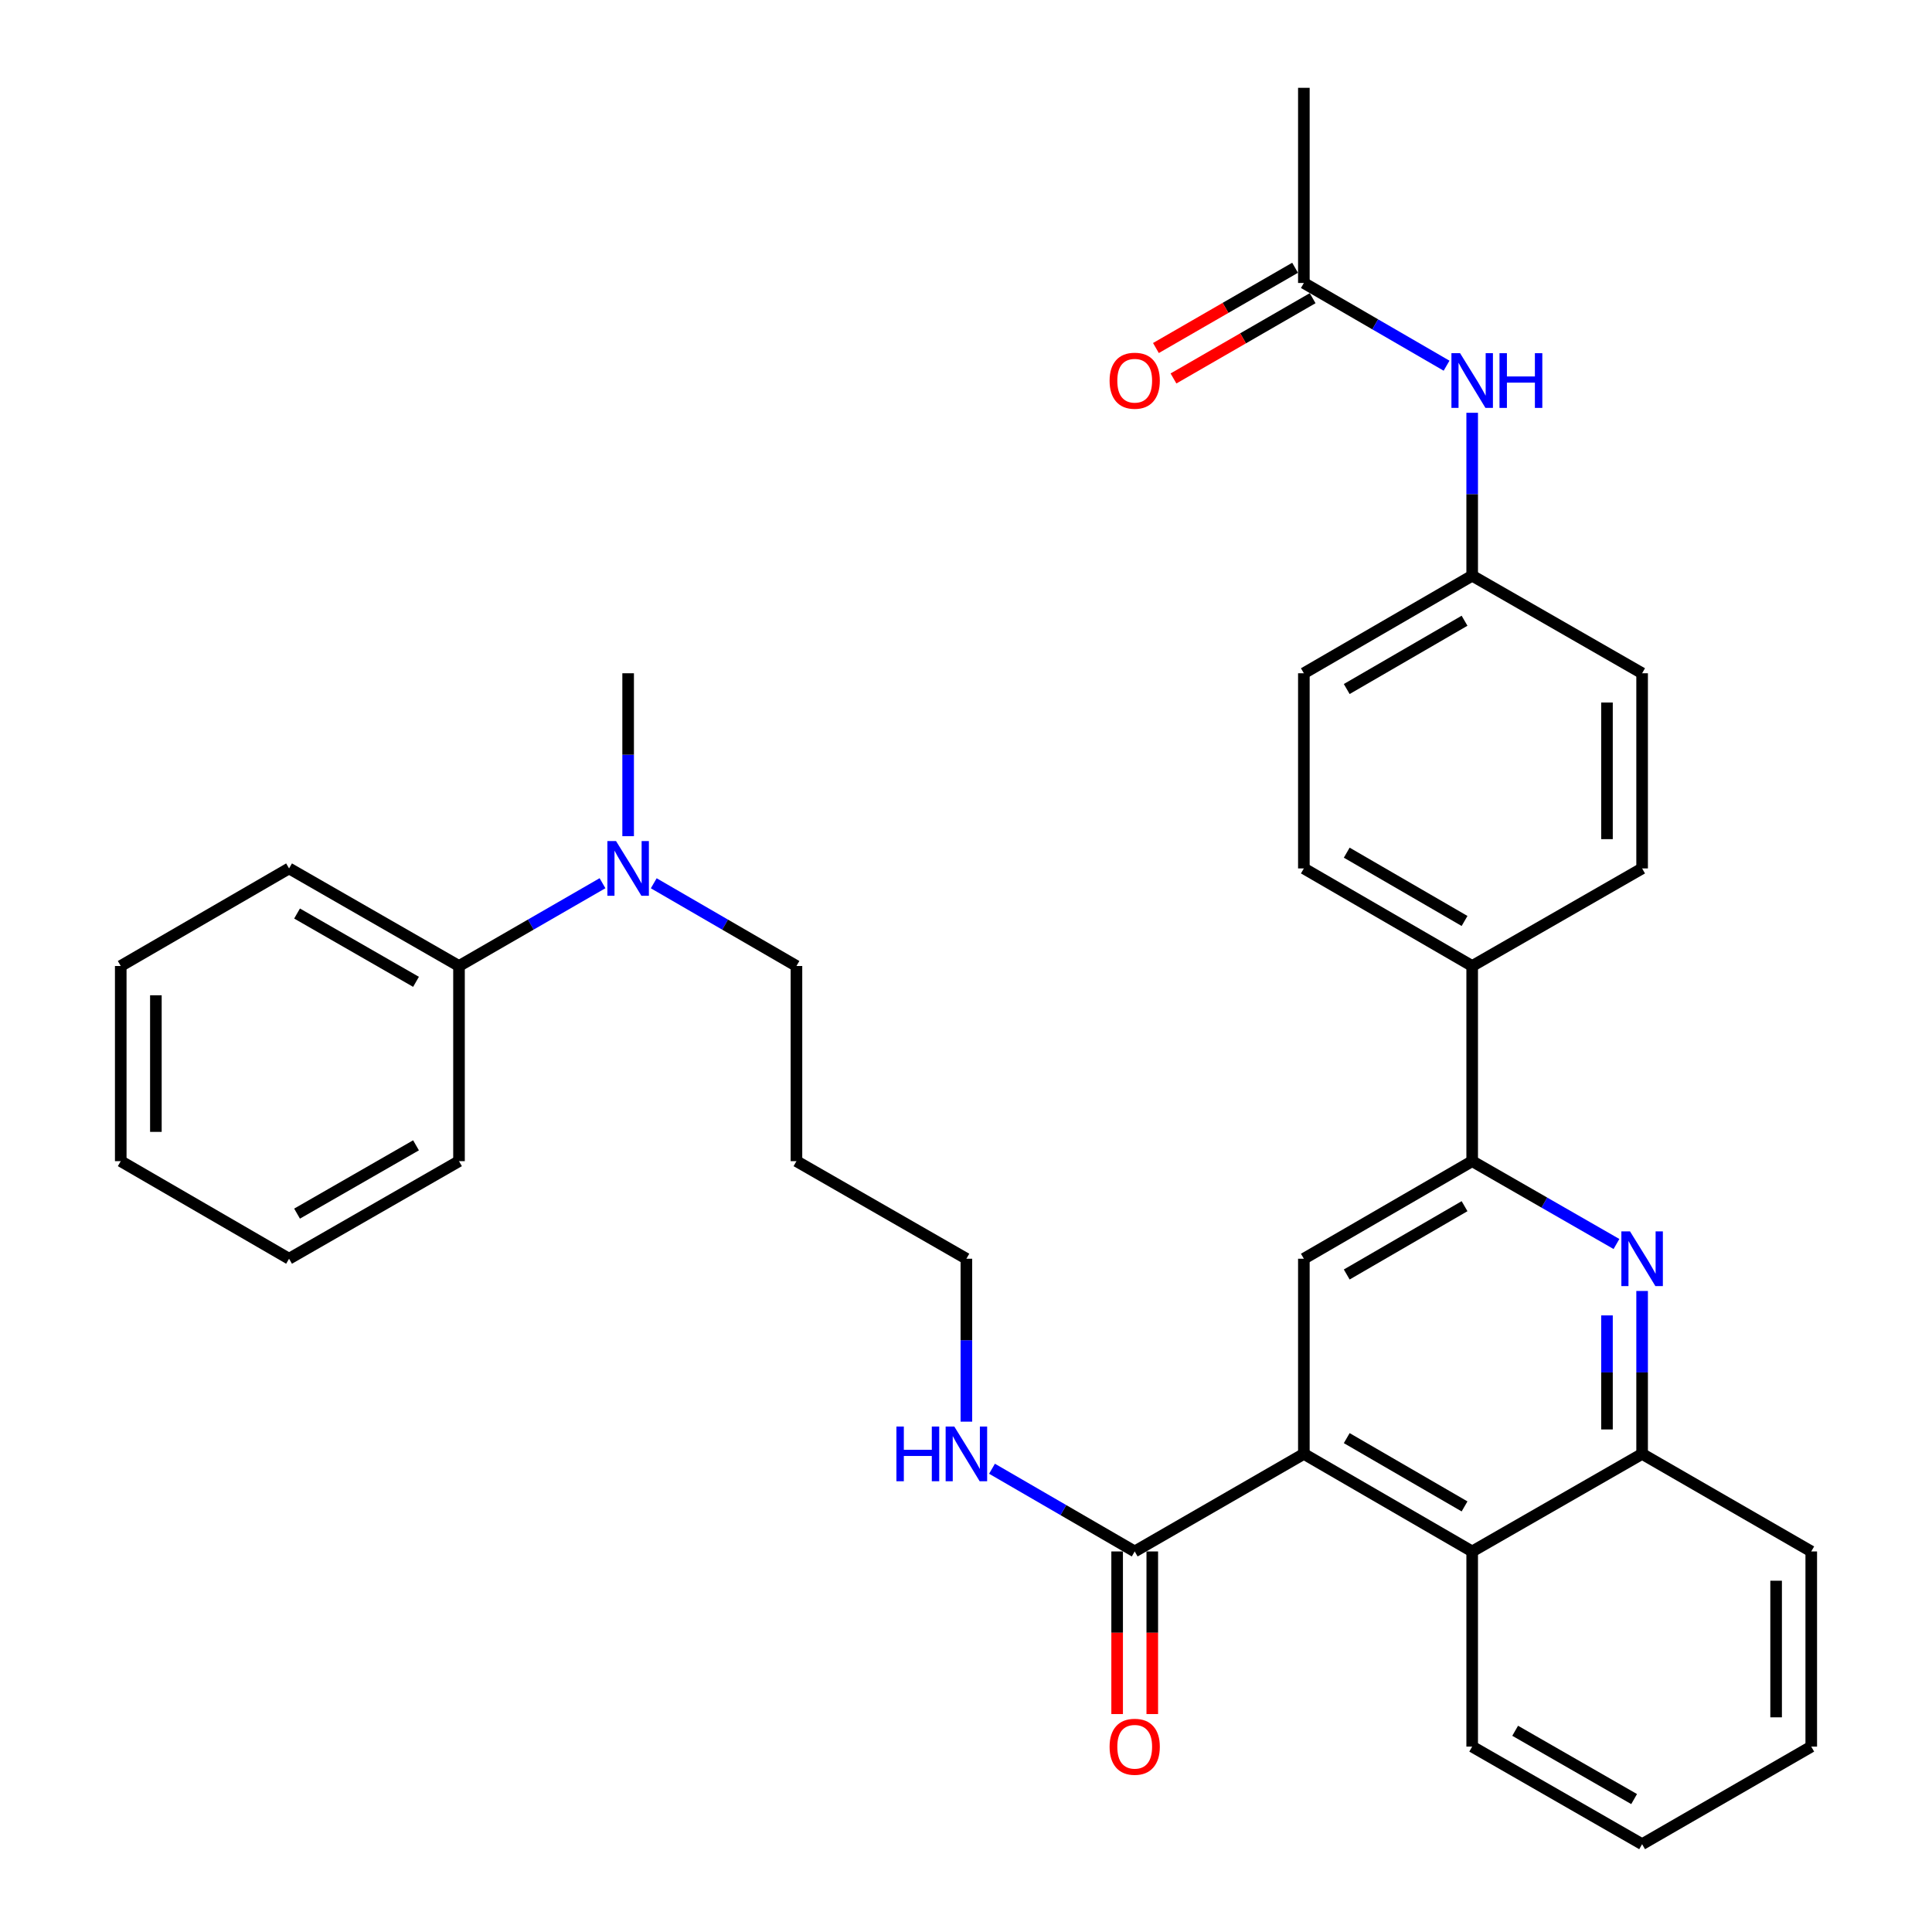 <?xml version='1.0' encoding='iso-8859-1'?>
<svg version='1.1' baseProfile='full'
              xmlns='http://www.w3.org/2000/svg'
                      xmlns:rdkit='http://www.rdkit.org/xml'
                      xmlns:xlink='http://www.w3.org/1999/xlink'
                  xml:space='preserve'
width='1000px' height='1000px' viewBox='0 0 1000 1000'>
<!-- END OF HEADER -->
<rect style='opacity:1.0;fill:#FFFFFF;stroke:none' width='1000' height='1000' x='0' y='0'> </rect>
<path class='bond-2' d='M 674.877,752.531 L 674.877,651.519' style='fill:none;fill-rule:evenodd;stroke:#000000;stroke-width:6px;stroke-linecap:butt;stroke-linejoin:miter;stroke-opacity:1' />
<path class='bond-3' d='M 674.877,752.531 L 587.322,803.027' style='fill:none;fill-rule:evenodd;stroke:#000000;stroke-width:6px;stroke-linecap:butt;stroke-linejoin:miter;stroke-opacity:1' />
<path class='bond-4' d='M 674.877,752.531 L 761.998,803.027' style='fill:none;fill-rule:evenodd;stroke:#000000;stroke-width:6px;stroke-linecap:butt;stroke-linejoin:miter;stroke-opacity:1' />
<path class='bond-4' d='M 697.065,744.371 L 758.049,779.719' style='fill:none;fill-rule:evenodd;stroke:#000000;stroke-width:6px;stroke-linecap:butt;stroke-linejoin:miter;stroke-opacity:1' />
<path class='bond-0' d='M 849.957,668.204 L 849.957,710.367' style='fill:none;fill-rule:evenodd;stroke:#0000FF;stroke-width:6px;stroke-linecap:butt;stroke-linejoin:miter;stroke-opacity:1' />
<path class='bond-0' d='M 849.957,710.367 L 849.957,752.531' style='fill:none;fill-rule:evenodd;stroke:#000000;stroke-width:6px;stroke-linecap:butt;stroke-linejoin:miter;stroke-opacity:1' />
<path class='bond-0' d='M 831.771,680.853 L 831.771,710.367' style='fill:none;fill-rule:evenodd;stroke:#0000FF;stroke-width:6px;stroke-linecap:butt;stroke-linejoin:miter;stroke-opacity:1' />
<path class='bond-0' d='M 831.771,710.367 L 831.771,739.882' style='fill:none;fill-rule:evenodd;stroke:#000000;stroke-width:6px;stroke-linecap:butt;stroke-linejoin:miter;stroke-opacity:1' />
<path class='bond-33' d='M 836.681,643.896 L 799.339,622.454' style='fill:none;fill-rule:evenodd;stroke:#0000FF;stroke-width:6px;stroke-linecap:butt;stroke-linejoin:miter;stroke-opacity:1' />
<path class='bond-33' d='M 799.339,622.454 L 761.998,601.012' style='fill:none;fill-rule:evenodd;stroke:#000000;stroke-width:6px;stroke-linecap:butt;stroke-linejoin:miter;stroke-opacity:1' />
<path class='bond-1' d='M 761.998,601.012 L 674.877,651.519' style='fill:none;fill-rule:evenodd;stroke:#000000;stroke-width:6px;stroke-linecap:butt;stroke-linejoin:miter;stroke-opacity:1' />
<path class='bond-1' d='M 758.051,624.321 L 697.066,659.676' style='fill:none;fill-rule:evenodd;stroke:#000000;stroke-width:6px;stroke-linecap:butt;stroke-linejoin:miter;stroke-opacity:1' />
<path class='bond-7' d='M 761.998,601.012 L 761.998,500' style='fill:none;fill-rule:evenodd;stroke:#000000;stroke-width:6px;stroke-linecap:butt;stroke-linejoin:miter;stroke-opacity:1' />
<path class='bond-10' d='M 578.23,803.027 L 578.23,845.11' style='fill:none;fill-rule:evenodd;stroke:#000000;stroke-width:6px;stroke-linecap:butt;stroke-linejoin:miter;stroke-opacity:1' />
<path class='bond-10' d='M 578.23,845.11 L 578.23,887.194' style='fill:none;fill-rule:evenodd;stroke:#FF0000;stroke-width:6px;stroke-linecap:butt;stroke-linejoin:miter;stroke-opacity:1' />
<path class='bond-10' d='M 596.415,803.027 L 596.415,845.11' style='fill:none;fill-rule:evenodd;stroke:#000000;stroke-width:6px;stroke-linecap:butt;stroke-linejoin:miter;stroke-opacity:1' />
<path class='bond-10' d='M 596.415,845.11 L 596.415,887.194' style='fill:none;fill-rule:evenodd;stroke:#FF0000;stroke-width:6px;stroke-linecap:butt;stroke-linejoin:miter;stroke-opacity:1' />
<path class='bond-13' d='M 587.322,803.027 L 550.391,781.621' style='fill:none;fill-rule:evenodd;stroke:#000000;stroke-width:6px;stroke-linecap:butt;stroke-linejoin:miter;stroke-opacity:1' />
<path class='bond-13' d='M 550.391,781.621 L 513.459,760.215' style='fill:none;fill-rule:evenodd;stroke:#0000FF;stroke-width:6px;stroke-linecap:butt;stroke-linejoin:miter;stroke-opacity:1' />
<path class='bond-5' d='M 761.998,803.027 L 849.957,752.531' style='fill:none;fill-rule:evenodd;stroke:#000000;stroke-width:6px;stroke-linecap:butt;stroke-linejoin:miter;stroke-opacity:1' />
<path class='bond-21' d='M 761.998,803.027 L 761.998,904.039' style='fill:none;fill-rule:evenodd;stroke:#000000;stroke-width:6px;stroke-linecap:butt;stroke-linejoin:miter;stroke-opacity:1' />
<path class='bond-22' d='M 849.957,752.531 L 937.501,803.027' style='fill:none;fill-rule:evenodd;stroke:#000000;stroke-width:6px;stroke-linecap:butt;stroke-linejoin:miter;stroke-opacity:1' />
<path class='bond-6' d='M 674.877,146.467 L 711.809,167.877' style='fill:none;fill-rule:evenodd;stroke:#000000;stroke-width:6px;stroke-linecap:butt;stroke-linejoin:miter;stroke-opacity:1' />
<path class='bond-6' d='M 711.809,167.877 L 748.74,189.287' style='fill:none;fill-rule:evenodd;stroke:#0000FF;stroke-width:6px;stroke-linecap:butt;stroke-linejoin:miter;stroke-opacity:1' />
<path class='bond-11' d='M 670.334,138.59 L 634.32,159.365' style='fill:none;fill-rule:evenodd;stroke:#000000;stroke-width:6px;stroke-linecap:butt;stroke-linejoin:miter;stroke-opacity:1' />
<path class='bond-11' d='M 634.32,159.365 L 598.306,180.14' style='fill:none;fill-rule:evenodd;stroke:#FF0000;stroke-width:6px;stroke-linecap:butt;stroke-linejoin:miter;stroke-opacity:1' />
<path class='bond-11' d='M 679.421,154.343 L 643.407,175.118' style='fill:none;fill-rule:evenodd;stroke:#000000;stroke-width:6px;stroke-linecap:butt;stroke-linejoin:miter;stroke-opacity:1' />
<path class='bond-11' d='M 643.407,175.118 L 607.393,195.893' style='fill:none;fill-rule:evenodd;stroke:#FF0000;stroke-width:6px;stroke-linecap:butt;stroke-linejoin:miter;stroke-opacity:1' />
<path class='bond-24' d='M 674.877,146.467 L 674.877,45.455' style='fill:none;fill-rule:evenodd;stroke:#000000;stroke-width:6px;stroke-linecap:butt;stroke-linejoin:miter;stroke-opacity:1' />
<path class='bond-14' d='M 761.998,500 L 674.877,449.494' style='fill:none;fill-rule:evenodd;stroke:#000000;stroke-width:6px;stroke-linecap:butt;stroke-linejoin:miter;stroke-opacity:1' />
<path class='bond-14' d='M 758.051,476.691 L 697.066,441.337' style='fill:none;fill-rule:evenodd;stroke:#000000;stroke-width:6px;stroke-linecap:butt;stroke-linejoin:miter;stroke-opacity:1' />
<path class='bond-15' d='M 761.998,500 L 849.957,449.494' style='fill:none;fill-rule:evenodd;stroke:#000000;stroke-width:6px;stroke-linecap:butt;stroke-linejoin:miter;stroke-opacity:1' />
<path class='bond-8' d='M 761.998,213.658 L 761.998,255.822' style='fill:none;fill-rule:evenodd;stroke:#0000FF;stroke-width:6px;stroke-linecap:butt;stroke-linejoin:miter;stroke-opacity:1' />
<path class='bond-8' d='M 761.998,255.822 L 761.998,297.985' style='fill:none;fill-rule:evenodd;stroke:#000000;stroke-width:6px;stroke-linecap:butt;stroke-linejoin:miter;stroke-opacity:1' />
<path class='bond-9' d='M 338.38,457.18 L 375.312,478.59' style='fill:none;fill-rule:evenodd;stroke:#0000FF;stroke-width:6px;stroke-linecap:butt;stroke-linejoin:miter;stroke-opacity:1' />
<path class='bond-9' d='M 375.312,478.59 L 412.243,500' style='fill:none;fill-rule:evenodd;stroke:#000000;stroke-width:6px;stroke-linecap:butt;stroke-linejoin:miter;stroke-opacity:1' />
<path class='bond-12' d='M 311.856,457.148 L 274.717,478.574' style='fill:none;fill-rule:evenodd;stroke:#0000FF;stroke-width:6px;stroke-linecap:butt;stroke-linejoin:miter;stroke-opacity:1' />
<path class='bond-12' d='M 274.717,478.574 L 237.578,500' style='fill:none;fill-rule:evenodd;stroke:#000000;stroke-width:6px;stroke-linecap:butt;stroke-linejoin:miter;stroke-opacity:1' />
<path class='bond-25' d='M 325.123,432.809 L 325.123,390.645' style='fill:none;fill-rule:evenodd;stroke:#0000FF;stroke-width:6px;stroke-linecap:butt;stroke-linejoin:miter;stroke-opacity:1' />
<path class='bond-25' d='M 325.123,390.645 L 325.123,348.481' style='fill:none;fill-rule:evenodd;stroke:#000000;stroke-width:6px;stroke-linecap:butt;stroke-linejoin:miter;stroke-opacity:1' />
<path class='bond-26' d='M 237.578,500 L 149.619,449.494' style='fill:none;fill-rule:evenodd;stroke:#000000;stroke-width:6px;stroke-linecap:butt;stroke-linejoin:miter;stroke-opacity:1' />
<path class='bond-26' d='M 215.329,508.195 L 153.757,472.841' style='fill:none;fill-rule:evenodd;stroke:#000000;stroke-width:6px;stroke-linecap:butt;stroke-linejoin:miter;stroke-opacity:1' />
<path class='bond-27' d='M 237.578,500 L 237.578,601.012' style='fill:none;fill-rule:evenodd;stroke:#000000;stroke-width:6px;stroke-linecap:butt;stroke-linejoin:miter;stroke-opacity:1' />
<path class='bond-23' d='M 500.202,735.846 L 500.202,693.682' style='fill:none;fill-rule:evenodd;stroke:#0000FF;stroke-width:6px;stroke-linecap:butt;stroke-linejoin:miter;stroke-opacity:1' />
<path class='bond-23' d='M 500.202,693.682 L 500.202,651.519' style='fill:none;fill-rule:evenodd;stroke:#000000;stroke-width:6px;stroke-linecap:butt;stroke-linejoin:miter;stroke-opacity:1' />
<path class='bond-18' d='M 674.877,449.494 L 674.877,348.481' style='fill:none;fill-rule:evenodd;stroke:#000000;stroke-width:6px;stroke-linecap:butt;stroke-linejoin:miter;stroke-opacity:1' />
<path class='bond-17' d='M 849.957,449.494 L 849.957,348.481' style='fill:none;fill-rule:evenodd;stroke:#000000;stroke-width:6px;stroke-linecap:butt;stroke-linejoin:miter;stroke-opacity:1' />
<path class='bond-17' d='M 831.771,434.342 L 831.771,363.633' style='fill:none;fill-rule:evenodd;stroke:#000000;stroke-width:6px;stroke-linecap:butt;stroke-linejoin:miter;stroke-opacity:1' />
<path class='bond-16' d='M 761.998,297.985 L 849.957,348.481' style='fill:none;fill-rule:evenodd;stroke:#000000;stroke-width:6px;stroke-linecap:butt;stroke-linejoin:miter;stroke-opacity:1' />
<path class='bond-35' d='M 761.998,297.985 L 674.877,348.481' style='fill:none;fill-rule:evenodd;stroke:#000000;stroke-width:6px;stroke-linecap:butt;stroke-linejoin:miter;stroke-opacity:1' />
<path class='bond-35' d='M 758.049,321.294 L 697.065,356.641' style='fill:none;fill-rule:evenodd;stroke:#000000;stroke-width:6px;stroke-linecap:butt;stroke-linejoin:miter;stroke-opacity:1' />
<path class='bond-19' d='M 412.243,601.012 L 500.202,651.519' style='fill:none;fill-rule:evenodd;stroke:#000000;stroke-width:6px;stroke-linecap:butt;stroke-linejoin:miter;stroke-opacity:1' />
<path class='bond-20' d='M 412.243,601.012 L 412.243,500' style='fill:none;fill-rule:evenodd;stroke:#000000;stroke-width:6px;stroke-linecap:butt;stroke-linejoin:miter;stroke-opacity:1' />
<path class='bond-28' d='M 761.998,904.039 L 849.957,954.545' style='fill:none;fill-rule:evenodd;stroke:#000000;stroke-width:6px;stroke-linecap:butt;stroke-linejoin:miter;stroke-opacity:1' />
<path class='bond-28' d='M 784.247,895.844 L 845.818,931.199' style='fill:none;fill-rule:evenodd;stroke:#000000;stroke-width:6px;stroke-linecap:butt;stroke-linejoin:miter;stroke-opacity:1' />
<path class='bond-34' d='M 937.501,803.027 L 937.501,904.039' style='fill:none;fill-rule:evenodd;stroke:#000000;stroke-width:6px;stroke-linecap:butt;stroke-linejoin:miter;stroke-opacity:1' />
<path class='bond-34' d='M 919.315,818.179 L 919.315,888.887' style='fill:none;fill-rule:evenodd;stroke:#000000;stroke-width:6px;stroke-linecap:butt;stroke-linejoin:miter;stroke-opacity:1' />
<path class='bond-31' d='M 149.619,449.494 L 62.499,500' style='fill:none;fill-rule:evenodd;stroke:#000000;stroke-width:6px;stroke-linecap:butt;stroke-linejoin:miter;stroke-opacity:1' />
<path class='bond-30' d='M 237.578,601.012 L 149.619,651.519' style='fill:none;fill-rule:evenodd;stroke:#000000;stroke-width:6px;stroke-linecap:butt;stroke-linejoin:miter;stroke-opacity:1' />
<path class='bond-30' d='M 215.329,592.817 L 153.757,628.172' style='fill:none;fill-rule:evenodd;stroke:#000000;stroke-width:6px;stroke-linecap:butt;stroke-linejoin:miter;stroke-opacity:1' />
<path class='bond-29' d='M 849.957,954.545 L 937.501,904.039' style='fill:none;fill-rule:evenodd;stroke:#000000;stroke-width:6px;stroke-linecap:butt;stroke-linejoin:miter;stroke-opacity:1' />
<path class='bond-32' d='M 149.619,651.519 L 62.499,601.012' style='fill:none;fill-rule:evenodd;stroke:#000000;stroke-width:6px;stroke-linecap:butt;stroke-linejoin:miter;stroke-opacity:1' />
<path class='bond-36' d='M 62.499,500 L 62.499,601.012' style='fill:none;fill-rule:evenodd;stroke:#000000;stroke-width:6px;stroke-linecap:butt;stroke-linejoin:miter;stroke-opacity:1' />
<path class='bond-36' d='M 80.685,515.152 L 80.685,585.86' style='fill:none;fill-rule:evenodd;stroke:#000000;stroke-width:6px;stroke-linecap:butt;stroke-linejoin:miter;stroke-opacity:1' />
<path  class='atom-1' d='M 843.697 637.359
L 852.977 652.359
Q 853.897 653.839, 855.377 656.519
Q 856.857 659.199, 856.937 659.359
L 856.937 637.359
L 860.697 637.359
L 860.697 665.679
L 856.817 665.679
L 846.857 649.279
Q 845.697 647.359, 844.457 645.159
Q 843.257 642.959, 842.897 642.279
L 842.897 665.679
L 839.217 665.679
L 839.217 637.359
L 843.697 637.359
' fill='#0000FF'/>
<path  class='atom-9' d='M 755.738 182.813
L 765.018 197.813
Q 765.938 199.293, 767.418 201.973
Q 768.898 204.653, 768.978 204.813
L 768.978 182.813
L 772.738 182.813
L 772.738 211.133
L 768.858 211.133
L 758.898 194.733
Q 757.738 192.813, 756.498 190.613
Q 755.298 188.413, 754.938 187.733
L 754.938 211.133
L 751.258 211.133
L 751.258 182.813
L 755.738 182.813
' fill='#0000FF'/>
<path  class='atom-9' d='M 776.138 182.813
L 779.978 182.813
L 779.978 194.853
L 794.458 194.853
L 794.458 182.813
L 798.298 182.813
L 798.298 211.133
L 794.458 211.133
L 794.458 198.053
L 779.978 198.053
L 779.978 211.133
L 776.138 211.133
L 776.138 182.813
' fill='#0000FF'/>
<path  class='atom-10' d='M 318.863 435.334
L 328.143 450.334
Q 329.063 451.814, 330.543 454.494
Q 332.023 457.174, 332.103 457.334
L 332.103 435.334
L 335.863 435.334
L 335.863 463.654
L 331.983 463.654
L 322.023 447.254
Q 320.863 445.334, 319.623 443.134
Q 318.423 440.934, 318.063 440.254
L 318.063 463.654
L 314.383 463.654
L 314.383 435.334
L 318.863 435.334
' fill='#0000FF'/>
<path  class='atom-11' d='M 574.322 904.119
Q 574.322 897.319, 577.682 893.519
Q 581.042 889.719, 587.322 889.719
Q 593.602 889.719, 596.962 893.519
Q 600.322 897.319, 600.322 904.119
Q 600.322 910.999, 596.922 914.919
Q 593.522 918.799, 587.322 918.799
Q 581.082 918.799, 577.682 914.919
Q 574.322 911.039, 574.322 904.119
M 587.322 915.599
Q 591.642 915.599, 593.962 912.719
Q 596.322 909.799, 596.322 904.119
Q 596.322 898.559, 593.962 895.759
Q 591.642 892.919, 587.322 892.919
Q 583.002 892.919, 580.642 895.719
Q 578.322 898.519, 578.322 904.119
Q 578.322 909.839, 580.642 912.719
Q 583.002 915.599, 587.322 915.599
' fill='#FF0000'/>
<path  class='atom-12' d='M 574.322 197.053
Q 574.322 190.253, 577.682 186.453
Q 581.042 182.653, 587.322 182.653
Q 593.602 182.653, 596.962 186.453
Q 600.322 190.253, 600.322 197.053
Q 600.322 203.933, 596.922 207.853
Q 593.522 211.733, 587.322 211.733
Q 581.082 211.733, 577.682 207.853
Q 574.322 203.973, 574.322 197.053
M 587.322 208.533
Q 591.642 208.533, 593.962 205.653
Q 596.322 202.733, 596.322 197.053
Q 596.322 191.493, 593.962 188.693
Q 591.642 185.853, 587.322 185.853
Q 583.002 185.853, 580.642 188.653
Q 578.322 191.453, 578.322 197.053
Q 578.322 202.773, 580.642 205.653
Q 583.002 208.533, 587.322 208.533
' fill='#FF0000'/>
<path  class='atom-14' d='M 463.982 738.371
L 467.822 738.371
L 467.822 750.411
L 482.302 750.411
L 482.302 738.371
L 486.142 738.371
L 486.142 766.691
L 482.302 766.691
L 482.302 753.611
L 467.822 753.611
L 467.822 766.691
L 463.982 766.691
L 463.982 738.371
' fill='#0000FF'/>
<path  class='atom-14' d='M 493.942 738.371
L 503.222 753.371
Q 504.142 754.851, 505.622 757.531
Q 507.102 760.211, 507.182 760.371
L 507.182 738.371
L 510.942 738.371
L 510.942 766.691
L 507.062 766.691
L 497.102 750.291
Q 495.942 748.371, 494.702 746.171
Q 493.502 743.971, 493.142 743.291
L 493.142 766.691
L 489.462 766.691
L 489.462 738.371
L 493.942 738.371
' fill='#0000FF'/>
</svg>
